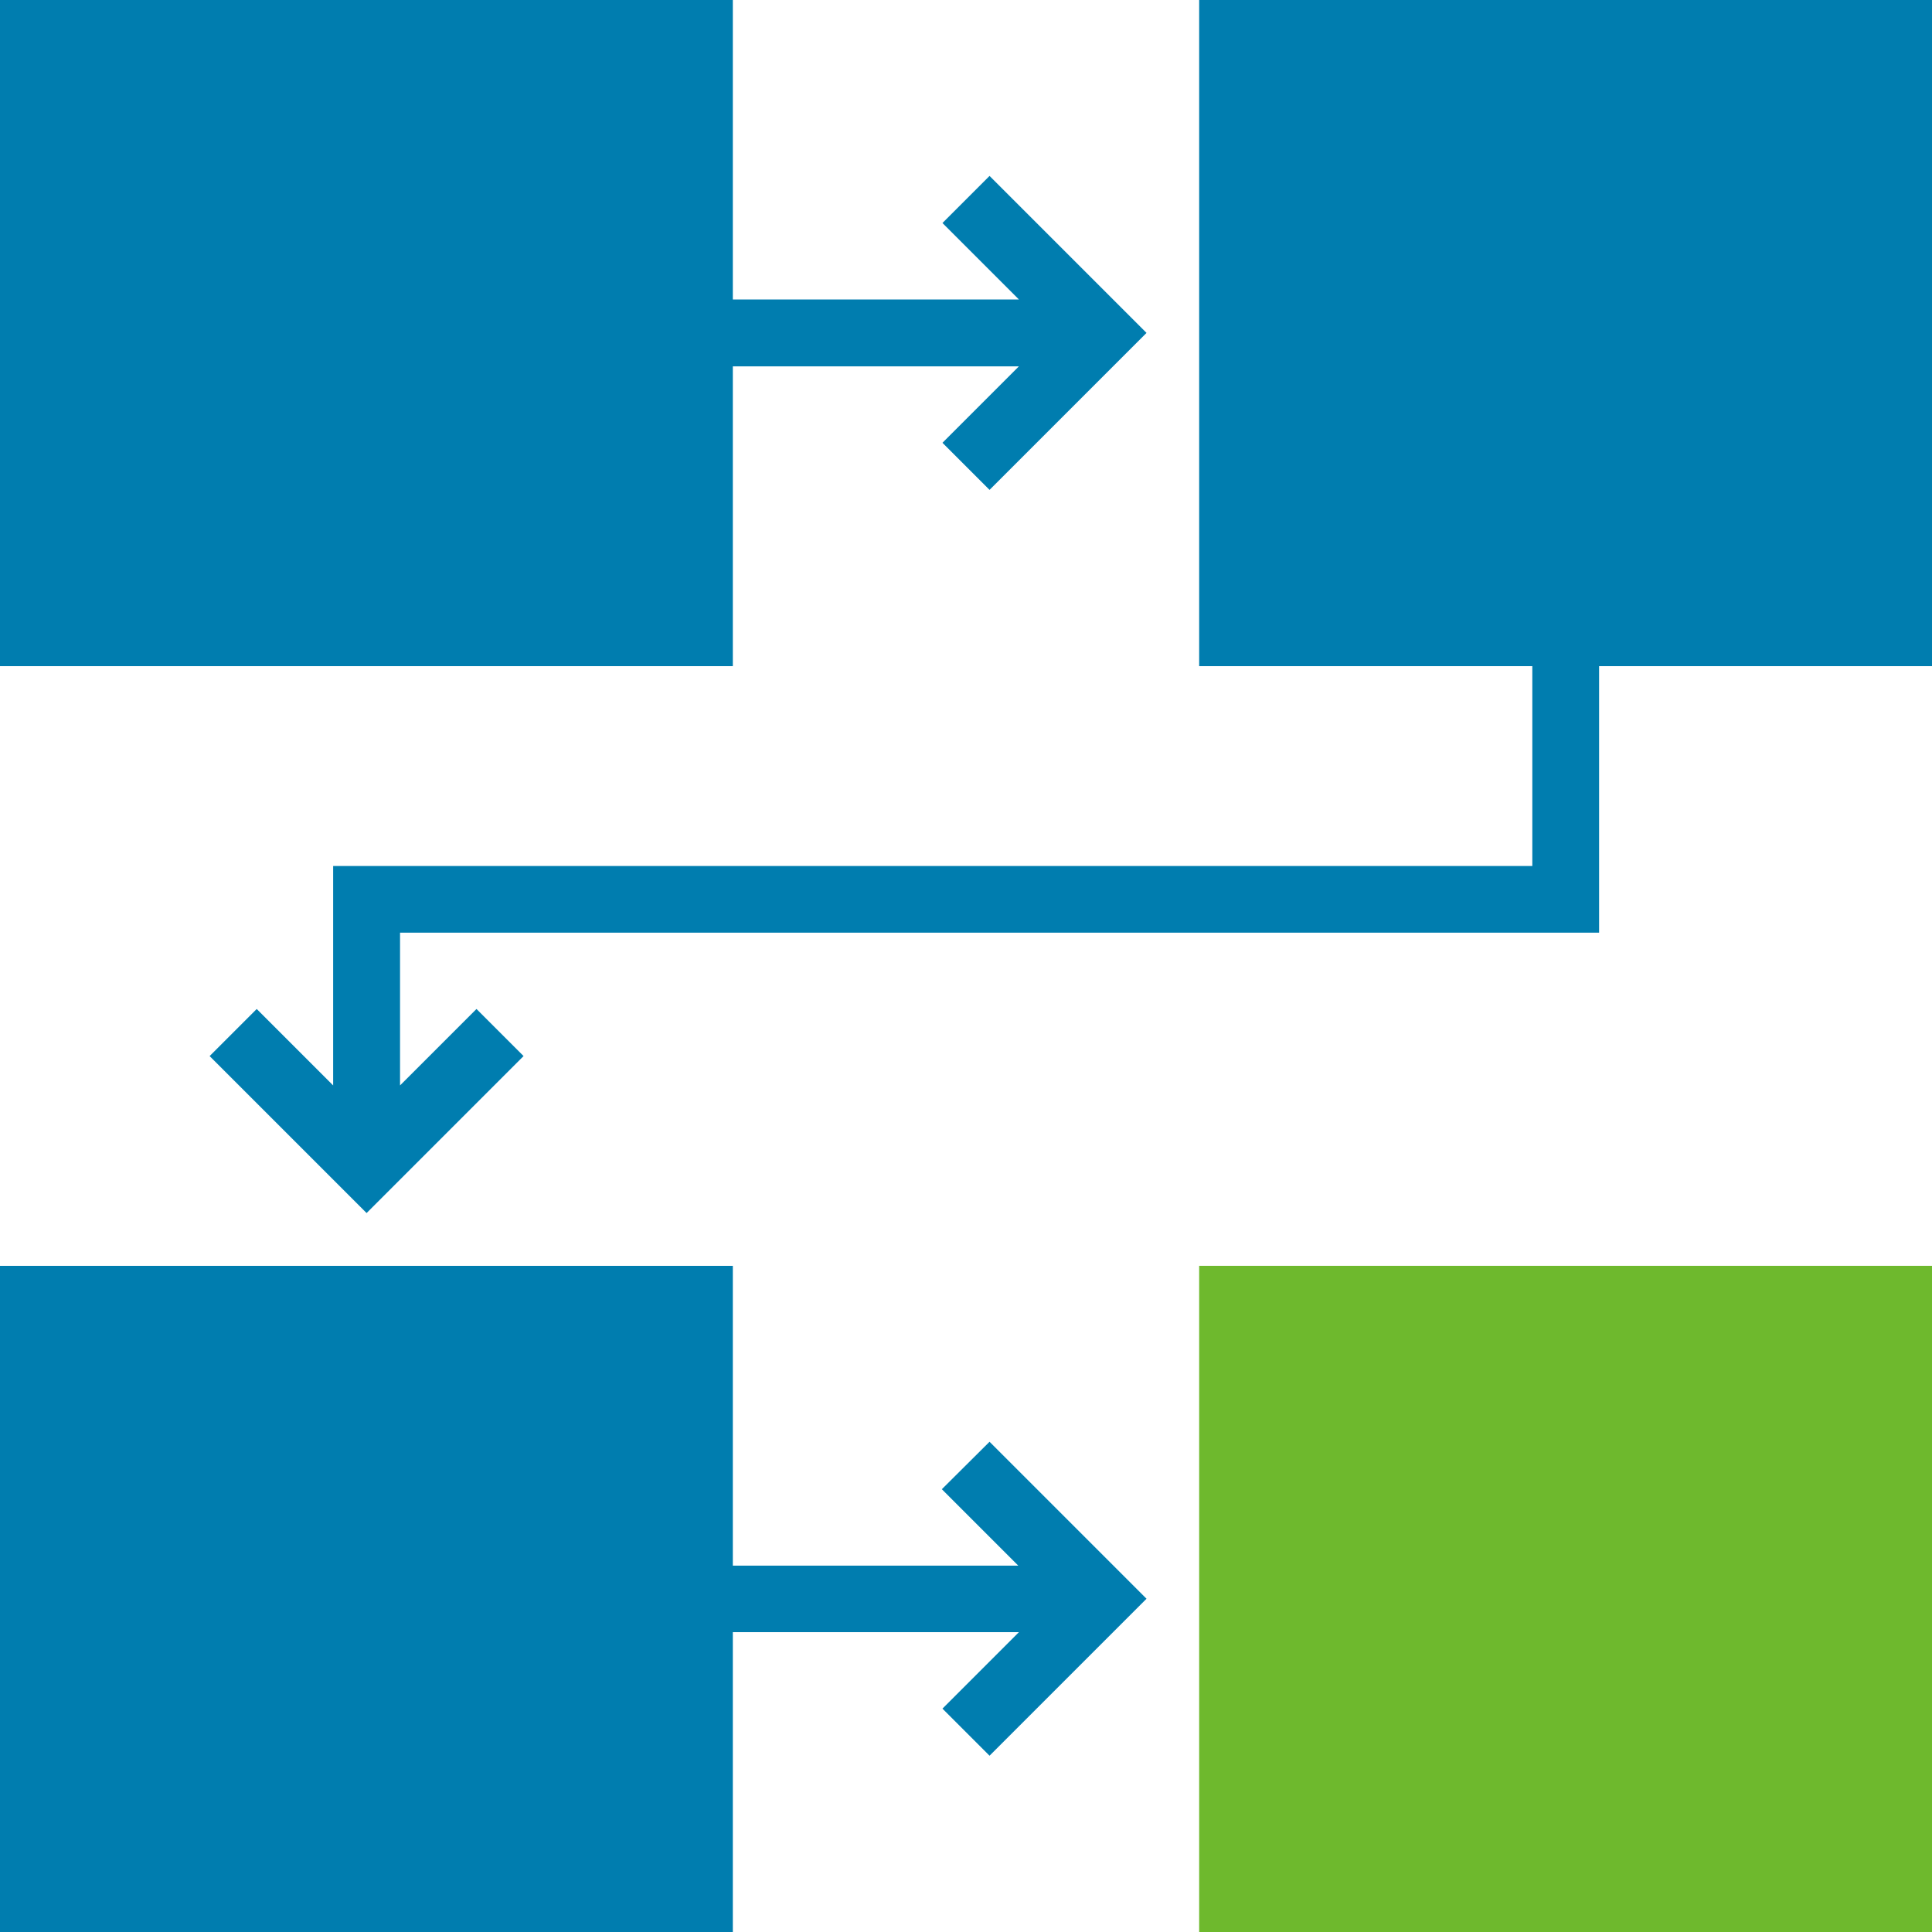 <svg xmlns="http://www.w3.org/2000/svg" width="16" height="16" viewBox="0 0 16 16"><defs><style>.a{fill:#007daf;}.b{fill:#6eb92d;}</style></defs><g transform="translate(-3 -3)"><path class="a" d="M9.069,6.034h2.369l-.633.633.39.39,1.3-1.3-1.3-1.3-.39.39.633.633H9.069V3H3V8.517H9.069Z" transform="translate(0 0)"/><path class="a" d="M17.488,3V8.517h2.759v1.655H10.316v1.817l-.633-.633-.39.39,1.3,1.3,1.3-1.3-.39-.39-.633.633V10.724H20.8V8.517h2.759V3Z" transform="translate(-4.557 0)"/><path class="b" d="M39,41h6.069v5.517H39Z" transform="translate(-26.069 -27.517)"/><path class="a" d="M10.8,42.85l.633.633H9.069V41H3v5.517H9.069V44.034h2.369l-.633.633.39.39,1.3-1.3-1.3-1.3Z" transform="translate(0 -27.517)"/></g></svg>